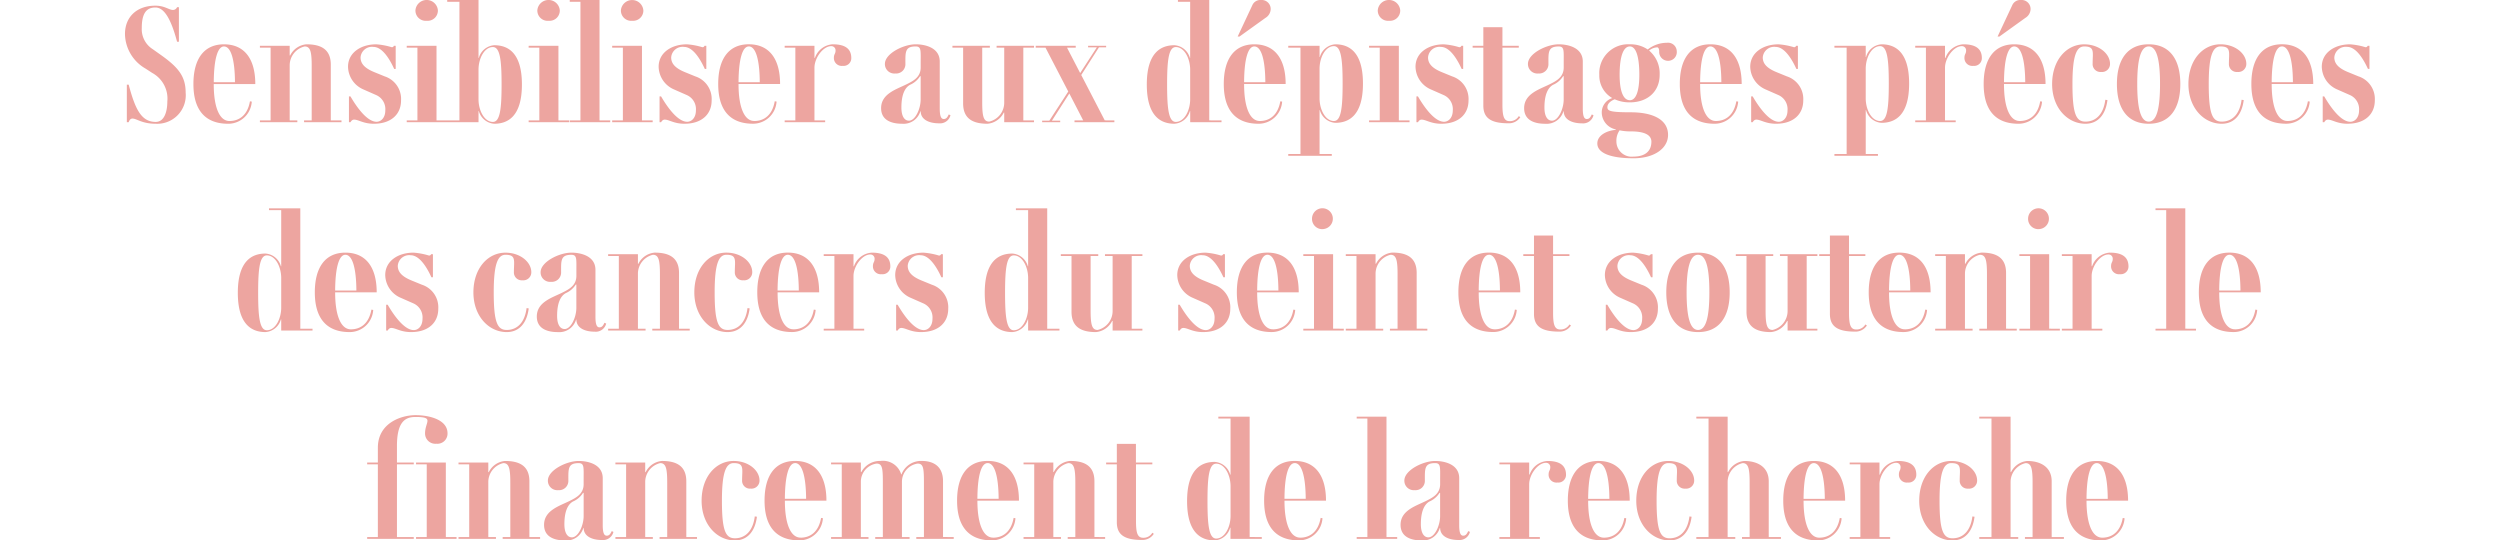 <svg xmlns="http://www.w3.org/2000/svg" width="360" height="77.82" viewBox="0 0 360 77.82">
  <g id="Groupe_1384" data-name="Groupe 1384" transform="translate(1386 1099)">
    <path id="Tracé_1106" data-name="Tracé 1106" d="M18.9,12.3l-1.144-.814a3.4,3.4,0,0,1-1.584-3.058c0-2.024.616-2.948,1.958-2.948,1.232,0,2.222,1.54,3.124,4.928h.264V5.434h-.264a.636.636,0,0,1-.572.4c-.616,0-1.188-.616-2.552-.616-2.684,0-4.378,1.628-4.378,4.092a5.86,5.86,0,0,0,2.97,4.972l.946.616A4.21,4.21,0,0,1,19.85,19.03c0,1.408-.418,2.926-1.672,2.926-2.112,0-2.97-1.914-3.894-5.368H14.02V22h.264c.088-.264.242-.528.55-.528.616,0,1.342.748,3.344.748a4.108,4.108,0,0,0,4.312-4.488C22.49,15.378,21.412,14.08,18.9,12.3Zm9.9,9.526c-1.386,0-2.266-1.848-2.266-5.324h5.984c0-3.674-1.606-5.72-4.51-5.72-2.838,0-4.4,2.046-4.4,5.72s1.628,5.72,5.016,5.72a3.4,3.4,0,0,0,3.388-3.19l-.264-.044C31.4,20.988,30.212,21.824,28.8,21.824Zm-.792-10.736c.99,0,1.562,1.848,1.584,5.148H26.538C26.56,12.936,27.088,11.088,28.012,11.088ZM43.39,21.736v-8.03c0-2.376-1.65-2.926-3.52-2.926a2.906,2.906,0,0,0-2.332,1.606h-.066V11h-4.29v.264h1.54V21.736h-1.54V22h5.39v-.264h-1.1v-7.92a2.8,2.8,0,0,1,2.156-2.728c.836,0,1.012.792,1.012,2.816v7.832h-1.1V22h5.39v-.264Zm6.2.484c2.508,0,3.916-1.386,3.916-3.344A3.421,3.421,0,0,0,51.156,15.4L49.7,14.806c-1.474-.594-2.024-1.276-2.024-2.134a1.647,1.647,0,0,1,1.848-1.518c1.408,0,2.508,2.112,2.992,3.168h.22V11h-.264a.285.285,0,0,1-.308.2,9.937,9.937,0,0,0-2.222-.418c-2.2,0-4.07,1.188-4.07,3.234a3.634,3.634,0,0,0,2.2,3.256l1.848.814a2.209,2.209,0,0,1,1.32,2.2c0,1.144-.682,1.65-1.254,1.65-1.342,0-2.816-2.024-3.762-3.652h-.22V22h.22c.154-.264.308-.374.528-.374C47.394,21.626,48.076,22.22,49.594,22.22ZM57.206,7.392a1.475,1.475,0,0,0,1.606-1.5,1.622,1.622,0,0,0-3.234,0A1.482,1.482,0,0,0,57.206,7.392Zm1.408,14.344V11h-4.29v.264h1.54V21.736h-1.54V22h5.83v-.264ZM66.93,10.912a2.491,2.491,0,0,0-2.222,1.826h-.044V4.4h-4.51v.264h1.76V21.736h-1.76V22h4.51V20.394h.044A2.491,2.491,0,0,0,66.93,22.22c1.914,0,3.982-1.012,3.982-5.654S68.844,10.912,66.93,10.912Zm-.2,11.044c-1.232,0-2.068-1.65-2.068-3.256V14.432c0-1.606.836-3.256,2.068-3.256,1.034,0,1.254,1.914,1.254,5.39S67.766,21.956,66.732,21.956Zm8.03-14.564a1.475,1.475,0,0,0,1.606-1.5,1.622,1.622,0,0,0-3.234,0A1.482,1.482,0,0,0,74.762,7.392ZM76.17,21.736V11H71.88v.264h1.54V21.736H71.88V22h5.83v-.264Zm5.918,0V4.4H77.8v.264h1.54V21.736H77.8V22h5.83v-.264ZM86.8,7.392A1.475,1.475,0,0,0,88.4,5.9a1.622,1.622,0,0,0-3.234,0A1.482,1.482,0,0,0,86.8,7.392ZM88.2,21.736V11h-4.29v.264h1.54V21.736h-1.54V22h5.83v-.264Zm6.116.484c2.508,0,3.916-1.386,3.916-3.344A3.421,3.421,0,0,0,95.882,15.4l-1.452-.594c-1.474-.594-2.024-1.276-2.024-2.134a1.647,1.647,0,0,1,1.848-1.518c1.408,0,2.508,2.112,2.992,3.168h.22V11H97.2a.285.285,0,0,1-.308.2,9.937,9.937,0,0,0-2.222-.418c-2.2,0-4.07,1.188-4.07,3.234a3.634,3.634,0,0,0,2.2,3.256l1.848.814a2.209,2.209,0,0,1,1.32,2.2c0,1.144-.682,1.65-1.254,1.65-1.342,0-2.816-2.024-3.762-3.652h-.22V22h.22c.154-.264.308-.374.528-.374C92.12,21.626,92.8,22.22,94.32,22.22Zm10.054-.4c-1.386,0-2.266-1.848-2.266-5.324h5.984c0-3.674-1.606-5.72-4.51-5.72-2.838,0-4.4,2.046-4.4,5.72s1.628,5.72,5.016,5.72a3.4,3.4,0,0,0,3.388-3.19l-.264-.044C106.97,20.988,105.782,21.824,104.374,21.824Zm-.792-10.736c.99,0,1.562,1.848,1.584,5.148h-3.058C102.13,12.936,102.658,11.088,103.582,11.088Zm12.1-.308a2.912,2.912,0,0,0-2.574,1.958h-.066V11h-4.29v.264h1.54V21.736h-1.54V22h5.83v-.264h-1.54v-7.59c0-1.408,1.254-3.1,2.4-3.1a.6.6,0,0,1,.638.616c0,.528-.242.484-.242,1.1a1.132,1.132,0,0,0,1.276,1.122,1.106,1.106,0,0,0,1.232-1.122C118.344,11.484,117.53,10.78,115.682,10.78Zm16.7,10.1c-.2.418-.352.66-.726.66-.352,0-.572-.352-.572-1.5V13.266c0-2.068-2.222-2.486-3.454-2.486-1.782,0-4.444,1.342-4.444,2.816a1.36,1.36,0,0,0,1.5,1.386,1.335,1.335,0,0,0,1.452-1.386c0-1.672-.088-2.508,1.474-2.508.836,0,.726.594.726,2.376v.66c0,1.364-1.034,1.914-1.958,2.376-1.474.748-3.74,1.364-3.74,3.476,0,1.562,1.21,2.244,3.036,2.244a2.519,2.519,0,0,0,2.618-1.8h.044c.022,1.276,1.32,1.738,2.64,1.738a1.539,1.539,0,0,0,1.65-1.166Zm-5.742.9c-.572,0-1.078-.528-1.078-1.892,0-1.826.484-2.86,1.254-3.278a3.179,3.179,0,0,0,1.43-1.232h.088v3.344C128.332,20.064,127.562,21.78,126.638,21.78Zm18.018-10.516V11h-5.39v.264h1.1v7.92a2.8,2.8,0,0,1-2.156,2.728c-.836,0-1.012-.792-1.012-2.816V11.264h1.1V11h-5.39v.264h1.54v8.03c0,2.376,1.65,2.926,3.52,2.926a2.906,2.906,0,0,0,2.332-1.606h.066V22h4.29v-.264h-1.54V11.264Zm10.186,10.472L151.454,15.2l2.552-3.982h1.034V11h-2.6v.22H153.7l-2.4,3.7-1.892-3.652h1.254V11H144.9v.264h1.408l3.278,6.314-2.728,4.2h-1.034V22h2.6v-.22H147.23l2.508-3.916,2,3.872h-1.254V22h5.742v-.264Zm15.048,0V4.4h-4.51v.264h1.76v8.074H167.1a2.491,2.491,0,0,0-2.222-1.826c-1.914,0-3.982,1.012-3.982,5.654s2.068,5.654,3.982,5.654a2.491,2.491,0,0,0,2.222-1.826h.044V22h4.51v-.264ZM167.14,18.7c0,1.606-.836,3.256-2.068,3.256-1.034,0-1.254-1.914-1.254-5.39s.22-5.39,1.254-5.39c1.232,0,2.068,1.65,2.068,3.256ZM177.986,6.974a1.52,1.52,0,0,0,.748-1.232A1.293,1.293,0,0,0,177.348,4.4a1.264,1.264,0,0,0-1.254.748l-2.112,4.51h.264Zm-.814,14.85c-1.386,0-2.266-1.848-2.266-5.324h5.984c0-3.674-1.606-5.72-4.51-5.72-2.838,0-4.4,2.046-4.4,5.72s1.628,5.72,5.016,5.72a3.4,3.4,0,0,0,3.388-3.19l-.264-.044C179.768,20.988,178.58,21.824,177.172,21.824Zm-.792-10.736c.99,0,1.562,1.848,1.584,5.148h-3.058C174.928,12.936,175.456,11.088,176.38,11.088Zm11.66-.308a2.491,2.491,0,0,0-2.222,1.826h-.044V11h-4.51v.264h1.76V26.576h-1.76v.264h6.27v-.264h-1.76V20.262h.044a2.491,2.491,0,0,0,2.222,1.826c1.914,0,3.982-1.012,3.982-5.654S189.954,10.78,188.04,10.78Zm-.2,11.044c-1.232,0-2.068-1.65-2.068-3.256V14.3c0-1.606.836-3.256,2.068-3.256,1.034,0,1.254,1.914,1.254,5.39S188.876,21.824,187.842,21.824Zm7.942-14.432a1.475,1.475,0,0,0,1.606-1.5,1.622,1.622,0,0,0-3.234,0A1.482,1.482,0,0,0,195.784,7.392Zm1.408,14.344V11H192.9v.264h1.54V21.736H192.9V22h5.83v-.264Zm6.116.484c2.508,0,3.916-1.386,3.916-3.344A3.421,3.421,0,0,0,204.87,15.4l-1.452-.594c-1.474-.594-2.024-1.276-2.024-2.134a1.647,1.647,0,0,1,1.848-1.518c1.408,0,2.508,2.112,2.992,3.168h.22V11h-.264a.285.285,0,0,1-.308.2,9.937,9.937,0,0,0-2.222-.418c-2.2,0-4.07,1.188-4.07,3.234a3.634,3.634,0,0,0,2.2,3.256l1.848.814a2.209,2.209,0,0,1,1.32,2.2c0,1.144-.682,1.65-1.254,1.65-1.342,0-2.816-2.024-3.762-3.652h-.22V22h.22c.154-.264.308-.374.528-.374C201.108,21.626,201.79,22.22,203.308,22.22Zm11.154-1.1a1.456,1.456,0,0,1-1.32.726c-.858,0-1.034-.77-1.034-2.464V11.264h2.354V11h-2.354V8.316h-2.75V11h-1.54v.264h1.54V19.6c0,1.76,1.034,2.552,3.608,2.552a1.942,1.942,0,0,0,1.716-.88Zm10.516-.242c-.2.418-.352.66-.726.66-.352,0-.572-.352-.572-1.5V13.266c0-2.068-2.222-2.486-3.454-2.486-1.782,0-4.444,1.342-4.444,2.816a1.36,1.36,0,0,0,1.5,1.386A1.335,1.335,0,0,0,218.73,13.6c0-1.672-.088-2.508,1.474-2.508.836,0,.726.594.726,2.376v.66c0,1.364-1.034,1.914-1.958,2.376-1.474.748-3.74,1.364-3.74,3.476,0,1.562,1.21,2.244,3.036,2.244a2.519,2.519,0,0,0,2.618-1.8h.044c.022,1.276,1.32,1.738,2.64,1.738a1.539,1.539,0,0,0,1.65-1.166Zm-5.742.9c-.572,0-1.078-.528-1.078-1.892,0-1.826.484-2.86,1.254-3.278a3.179,3.179,0,0,0,1.43-1.232h.088v3.344C220.93,20.064,220.16,21.78,219.236,21.78ZM235.78,10.56a4.445,4.445,0,0,0-2.75.968,4.395,4.395,0,0,0-2.574-.748,4.157,4.157,0,0,0-4.4,4.4,3.721,3.721,0,0,0,1.87,3.344,2.165,2.165,0,0,0-1.518,2.09,2.513,2.513,0,0,0,2.024,2.42V23.1c-1.32.11-2.662.792-2.662,1.958,0,1.364,1.87,2.134,5.214,2.134,2.992,0,4.972-1.43,4.972-3.366,0-2.266-2.288-3.256-5.368-3.256s-3.366-.22-3.366-.748c0-.462.418-.88,1.056-1.122a5.2,5.2,0,0,0,2.178.44c2.574,0,4.29-1.584,4.29-3.96a4.3,4.3,0,0,0-1.518-3.5,1.96,1.96,0,0,1,1.166-.462c.176,0,.286.242.286.594A1.276,1.276,0,0,0,236,13.156a1.248,1.248,0,0,0,1.21-1.364A1.262,1.262,0,0,0,235.78,10.56Zm-5.324,8.272c-.946,0-1.474-1.3-1.474-3.652,0-2.64.528-4.092,1.474-4.092.88,0,1.364,1.452,1.364,4.092C231.82,17.534,231.336,18.832,230.456,18.832Zm3.1,5.984c0,1.364-.924,2.134-2.574,2.134a2.2,2.2,0,0,1-2.464-2.156,2.609,2.609,0,0,1,.462-1.628,7.238,7.238,0,0,0,1.606.154C232.48,23.32,233.558,23.782,233.558,24.816Zm9.284-2.992c-1.386,0-2.266-1.848-2.266-5.324h5.984c0-3.674-1.606-5.72-4.51-5.72-2.838,0-4.4,2.046-4.4,5.72s1.628,5.72,5.016,5.72a3.4,3.4,0,0,0,3.388-3.19l-.264-.044C245.438,20.988,244.25,21.824,242.842,21.824Zm-.792-10.736c.99,0,1.562,1.848,1.584,5.148h-3.058C240.6,12.936,241.126,11.088,242.05,11.088Zm9.46,11.132c2.508,0,3.916-1.386,3.916-3.344a3.421,3.421,0,0,0-2.354-3.476l-1.452-.594c-1.474-.594-2.024-1.276-2.024-2.134a1.647,1.647,0,0,1,1.848-1.518c1.408,0,2.508,2.112,2.992,3.168h.22V11h-.264a.285.285,0,0,1-.308.2,9.937,9.937,0,0,0-2.222-.418c-2.2,0-4.07,1.188-4.07,3.234a3.634,3.634,0,0,0,2.2,3.256l1.848.814a2.209,2.209,0,0,1,1.32,2.2c0,1.144-.682,1.65-1.254,1.65-1.342,0-2.816-2.024-3.762-3.652h-.22V22h.22c.154-.264.308-.374.528-.374C249.31,21.626,249.992,22.22,251.51,22.22Zm15.18-11.44a2.491,2.491,0,0,0-2.222,1.826h-.044V11h-4.51v.264h1.76V26.576h-1.76v.264h6.27v-.264h-1.76V20.262h.044a2.491,2.491,0,0,0,2.222,1.826c1.914,0,3.982-1.012,3.982-5.654S268.6,10.78,266.69,10.78Zm-.2,11.044c-1.232,0-2.068-1.65-2.068-3.256V14.3c0-1.606.836-3.256,2.068-3.256,1.034,0,1.254,1.914,1.254,5.39S267.526,21.824,266.492,21.824Zm11.99-11.044a2.912,2.912,0,0,0-2.574,1.958h-.066V11h-4.29v.264h1.54V21.736h-1.54V22h5.83v-.264h-1.54v-7.59c0-1.408,1.254-3.1,2.4-3.1a.6.6,0,0,1,.638.616c0,.528-.242.484-.242,1.1a1.132,1.132,0,0,0,1.276,1.122,1.106,1.106,0,0,0,1.232-1.122C281.144,11.484,280.33,10.78,278.482,10.78Zm8.932-3.806a1.52,1.52,0,0,0,.748-1.232A1.293,1.293,0,0,0,286.776,4.4a1.264,1.264,0,0,0-1.254.748l-2.112,4.51h.264Zm-.814,14.85c-1.386,0-2.266-1.848-2.266-5.324h5.984c0-3.674-1.606-5.72-4.51-5.72-2.838,0-4.4,2.046-4.4,5.72s1.628,5.72,5.016,5.72a3.4,3.4,0,0,0,3.388-3.19l-.264-.044C289.2,20.988,288.008,21.824,286.6,21.824Zm-.792-10.736c.99,0,1.562,1.848,1.584,5.148h-3.058C284.356,12.936,284.884,11.088,285.808,11.088ZM296.06,22.22c1.892,0,2.926-1.43,3.168-3.41l-.308-.044c-.242,1.98-1.276,3.146-2.86,3.146-1.342,0-1.87-1.078-1.87-5.412,0-4,.55-5.412,1.694-5.412,1.562,0,1.21.836,1.21,2.508a1.127,1.127,0,0,0,1.232,1.166A1.152,1.152,0,0,0,299.6,13.6c0-1.474-1.606-2.816-3.718-2.816-2.574,0-4.62,2.288-4.62,5.72S293.486,22.22,296.06,22.22Zm9.108,0c2.926,0,4.554-2.046,4.554-5.72s-1.628-5.72-4.554-5.72c-2.948,0-4.576,2.046-4.576,5.72S302.22,22.22,305.168,22.22Zm0-.308c-1.166,0-1.65-1.936-1.65-5.412s.484-5.412,1.65-5.412S306.8,13.024,306.8,16.5,306.334,21.912,305.168,21.912Zm10.516.308c1.892,0,2.926-1.43,3.168-3.41l-.308-.044c-.242,1.98-1.276,3.146-2.86,3.146-1.342,0-1.87-1.078-1.87-5.412,0-4,.55-5.412,1.694-5.412,1.562,0,1.21.836,1.21,2.508a1.127,1.127,0,0,0,1.232,1.166,1.152,1.152,0,0,0,1.276-1.166c0-1.474-1.606-2.816-3.718-2.816-2.574,0-4.62,2.288-4.62,5.72S313.11,22.22,315.684,22.22Zm9.46-.4c-1.386,0-2.266-1.848-2.266-5.324h5.984c0-3.674-1.606-5.72-4.51-5.72-2.838,0-4.4,2.046-4.4,5.72s1.628,5.72,5.016,5.72a3.4,3.4,0,0,0,3.388-3.19l-.264-.044C327.74,20.988,326.552,21.824,325.144,21.824Zm-.792-10.736c.99,0,1.562,1.848,1.584,5.148h-3.058C322.9,12.936,323.428,11.088,324.352,11.088Zm9.46,11.132c2.508,0,3.916-1.386,3.916-3.344a3.421,3.421,0,0,0-2.354-3.476l-1.452-.594c-1.474-.594-2.024-1.276-2.024-2.134a1.647,1.647,0,0,1,1.848-1.518c1.408,0,2.508,2.112,2.992,3.168h.22V11h-.264a.285.285,0,0,1-.308.2,9.937,9.937,0,0,0-2.222-.418c-2.2,0-4.07,1.188-4.07,3.234a3.634,3.634,0,0,0,2.2,3.256l1.848.814a2.209,2.209,0,0,1,1.32,2.2c0,1.144-.682,1.65-1.254,1.65-1.342,0-2.816-2.024-3.762-3.652h-.22V22h.22c.154-.264.308-.374.528-.374C331.612,21.626,332.294,22.22,333.812,22.22ZM39,51.736V34.4h-4.51v.264h1.76v8.074h-.044a2.491,2.491,0,0,0-2.222-1.826c-1.914,0-3.982,1.012-3.982,5.654s2.068,5.654,3.982,5.654a2.491,2.491,0,0,0,2.222-1.826h.044V52h4.51v-.264ZM36.251,48.7c0,1.606-.836,3.256-2.068,3.256-1.034,0-1.254-1.914-1.254-5.39s.22-5.39,1.254-5.39c1.232,0,2.068,1.65,2.068,3.256Zm10.032,3.124c-1.386,0-2.266-1.848-2.266-5.324H50c0-3.674-1.606-5.72-4.51-5.72-2.838,0-4.4,2.046-4.4,5.72s1.628,5.72,5.016,5.72A3.4,3.4,0,0,0,49.5,49.03l-.264-.044C48.879,50.988,47.691,51.824,46.283,51.824Zm-.792-10.736c.99,0,1.562,1.848,1.584,5.148H44.017C44.039,42.936,44.567,41.088,45.491,41.088Zm9.46,11.132c2.508,0,3.916-1.386,3.916-3.344A3.421,3.421,0,0,0,56.513,45.4l-1.452-.594c-1.474-.594-2.024-1.276-2.024-2.134a1.647,1.647,0,0,1,1.848-1.518c1.408,0,2.508,2.112,2.992,3.168h.22V41h-.264a.285.285,0,0,1-.308.2A9.937,9.937,0,0,0,55.3,40.78c-2.2,0-4.07,1.188-4.07,3.234a3.634,3.634,0,0,0,2.2,3.256l1.848.814a2.209,2.209,0,0,1,1.32,2.2c0,1.144-.682,1.65-1.254,1.65-1.342,0-2.816-2.024-3.762-3.652h-.22V52h.22c.154-.264.308-.374.528-.374C52.751,51.626,53.433,52.22,54.951,52.22Zm13.772,0c1.892,0,2.926-1.43,3.168-3.41l-.308-.044c-.242,1.98-1.276,3.146-2.86,3.146-1.342,0-1.87-1.078-1.87-5.412,0-4,.55-5.412,1.694-5.412,1.562,0,1.21.836,1.21,2.508a1.127,1.127,0,0,0,1.232,1.166A1.152,1.152,0,0,0,72.265,43.6c0-1.474-1.606-2.816-3.718-2.816-2.574,0-4.62,2.288-4.62,5.72S66.149,52.22,68.723,52.22ZM82.8,50.878c-.2.418-.352.66-.726.66-.352,0-.572-.352-.572-1.5V43.266c0-2.068-2.222-2.486-3.454-2.486-1.782,0-4.444,1.342-4.444,2.816a1.36,1.36,0,0,0,1.5,1.386A1.335,1.335,0,0,0,76.555,43.6c0-1.672-.088-2.508,1.474-2.508.836,0,.726.594.726,2.376v.66c0,1.364-1.034,1.914-1.958,2.376-1.474.748-3.74,1.364-3.74,3.476,0,1.562,1.21,2.244,3.036,2.244a2.519,2.519,0,0,0,2.618-1.8h.044c.022,1.276,1.32,1.738,2.64,1.738a1.539,1.539,0,0,0,1.65-1.166Zm-5.742.9c-.572,0-1.078-.528-1.078-1.892,0-1.826.484-2.86,1.254-3.278a3.179,3.179,0,0,0,1.43-1.232h.088v3.344C78.755,50.064,77.985,51.78,77.061,51.78Zm16.478-.044v-8.03c0-2.376-1.65-2.926-3.52-2.926a2.906,2.906,0,0,0-2.332,1.606h-.066V41h-4.29v.264h1.54V51.736h-1.54V52h5.39v-.264h-1.1v-7.92a2.8,2.8,0,0,1,2.156-2.728c.836,0,1.012.792,1.012,2.816v7.832h-1.1V52h5.39v-.264Zm7,.484c1.892,0,2.926-1.43,3.168-3.41l-.308-.044c-.242,1.98-1.276,3.146-2.86,3.146-1.342,0-1.87-1.078-1.87-5.412,0-4,.55-5.412,1.694-5.412,1.562,0,1.21.836,1.21,2.508a1.127,1.127,0,0,0,1.232,1.166,1.152,1.152,0,0,0,1.276-1.166c0-1.474-1.606-2.816-3.718-2.816-2.574,0-4.62,2.288-4.62,5.72S97.961,52.22,100.535,52.22Zm9.46-.4c-1.386,0-2.266-1.848-2.266-5.324h5.984c0-3.674-1.606-5.72-4.51-5.72-2.838,0-4.4,2.046-4.4,5.72s1.628,5.72,5.016,5.72a3.4,3.4,0,0,0,3.388-3.19l-.264-.044C112.591,50.988,111.4,51.824,110,51.824ZM109.2,41.088c.99,0,1.562,1.848,1.584,5.148h-3.058C107.751,42.936,108.279,41.088,109.2,41.088Zm12.1-.308a2.912,2.912,0,0,0-2.574,1.958h-.066V41h-4.29v.264h1.54V51.736h-1.54V52h5.83v-.264h-1.54v-7.59c0-1.408,1.254-3.1,2.4-3.1a.6.6,0,0,1,.638.616c0,.528-.242.484-.242,1.1a1.132,1.132,0,0,0,1.276,1.122,1.106,1.106,0,0,0,1.232-1.122C123.965,41.484,123.151,40.78,121.3,40.78Zm7.084,11.44c2.508,0,3.916-1.386,3.916-3.344a3.421,3.421,0,0,0-2.354-3.476l-1.452-.594c-1.474-.594-2.024-1.276-2.024-2.134a1.647,1.647,0,0,1,1.848-1.518c1.408,0,2.508,2.112,2.992,3.168h.22V41h-.264a.285.285,0,0,1-.308.2,9.937,9.937,0,0,0-2.222-.418c-2.2,0-4.07,1.188-4.07,3.234a3.634,3.634,0,0,0,2.2,3.256l1.848.814a2.209,2.209,0,0,1,1.32,2.2c0,1.144-.682,1.65-1.254,1.65-1.342,0-2.816-2.024-3.762-3.652h-.22V52h.22c.154-.264.308-.374.528-.374C126.187,51.626,126.869,52.22,128.387,52.22Zm18.172-.484V34.4h-4.51v.264h1.76v8.074h-.044a2.491,2.491,0,0,0-2.222-1.826c-1.914,0-3.982,1.012-3.982,5.654s2.068,5.654,3.982,5.654a2.491,2.491,0,0,0,2.222-1.826h.044V52h4.51v-.264Zm-2.75-3.036c0,1.606-.836,3.256-2.068,3.256-1.034,0-1.254-1.914-1.254-5.39s.22-5.39,1.254-5.39c1.232,0,2.068,1.65,2.068,3.256Zm16.456-7.436V41h-5.39v.264h1.1v7.92a2.8,2.8,0,0,1-2.156,2.728c-.836,0-1.012-.792-1.012-2.816V41.264h1.1V41h-5.39v.264h1.54v8.03c0,2.376,1.65,2.926,3.52,2.926a2.906,2.906,0,0,0,2.332-1.606h.066V52h4.29v-.264h-1.54V41.264ZM169,52.22c2.508,0,3.916-1.386,3.916-3.344a3.421,3.421,0,0,0-2.354-3.476l-1.452-.594c-1.474-.594-2.024-1.276-2.024-2.134a1.647,1.647,0,0,1,1.848-1.518c1.408,0,2.508,2.112,2.992,3.168h.22V41h-.264a.285.285,0,0,1-.308.2,9.937,9.937,0,0,0-2.222-.418c-2.2,0-4.07,1.188-4.07,3.234a3.634,3.634,0,0,0,2.2,3.256l1.848.814a2.209,2.209,0,0,1,1.32,2.2c0,1.144-.682,1.65-1.254,1.65-1.342,0-2.816-2.024-3.762-3.652h-.22V52h.22c.154-.264.308-.374.528-.374C166.8,51.626,167.481,52.22,169,52.22Zm10.054-.4c-1.386,0-2.266-1.848-2.266-5.324h5.984c0-3.674-1.606-5.72-4.51-5.72-2.838,0-4.4,2.046-4.4,5.72s1.628,5.72,5.016,5.72a3.4,3.4,0,0,0,3.388-3.19L182,48.986C181.649,50.988,180.461,51.824,179.053,51.824Zm-.792-10.736c.99,0,1.562,1.848,1.584,5.148h-3.058C176.809,42.936,177.337,41.088,178.261,41.088Zm8.052-3.7a1.5,1.5,0,1,0-1.628-1.5A1.475,1.475,0,0,0,186.313,37.392Zm1.408,14.344V41h-4.29v.264h1.54V51.736h-1.54V52h5.83v-.264Zm12.034,0v-8.03c0-2.376-1.65-2.926-3.52-2.926a2.906,2.906,0,0,0-2.332,1.606h-.066V41h-4.29v.264h1.54V51.736h-1.54V52h5.39v-.264h-1.1v-7.92a2.8,2.8,0,0,1,2.156-2.728c.836,0,1.012.792,1.012,2.816v7.832h-1.1V52h5.39v-.264Zm11.2.088c-1.386,0-2.266-1.848-2.266-5.324h5.984c0-3.674-1.606-5.72-4.51-5.72-2.838,0-4.4,2.046-4.4,5.72s1.628,5.72,5.016,5.72a3.4,3.4,0,0,0,3.388-3.19l-.264-.044C213.549,50.988,212.361,51.824,210.953,51.824Zm-.792-10.736c.99,0,1.562,1.848,1.584,5.148h-3.058C208.709,42.936,209.237,41.088,210.161,41.088ZM221.755,51.12a1.456,1.456,0,0,1-1.32.726c-.858,0-1.034-.77-1.034-2.464V41.264h2.354V41H219.4V38.316h-2.75V41h-1.54v.264h1.54V49.6c0,1.76,1.034,2.552,3.608,2.552a1.942,1.942,0,0,0,1.716-.88Zm8.822,1.1c2.508,0,3.916-1.386,3.916-3.344a3.421,3.421,0,0,0-2.354-3.476l-1.452-.594c-1.474-.594-2.024-1.276-2.024-2.134a1.647,1.647,0,0,1,1.848-1.518c1.408,0,2.508,2.112,2.992,3.168h.22V41h-.264a.285.285,0,0,1-.308.2,9.937,9.937,0,0,0-2.222-.418c-2.2,0-4.07,1.188-4.07,3.234a3.634,3.634,0,0,0,2.2,3.256l1.848.814a2.209,2.209,0,0,1,1.32,2.2c0,1.144-.682,1.65-1.254,1.65-1.342,0-2.816-2.024-3.762-3.652h-.22V52h.22c.154-.264.308-.374.528-.374C228.377,51.626,229.059,52.22,230.577,52.22Zm9.7,0c2.926,0,4.554-2.046,4.554-5.72s-1.628-5.72-4.554-5.72c-2.948,0-4.576,2.046-4.576,5.72S237.331,52.22,240.279,52.22Zm0-.308c-1.166,0-1.65-1.936-1.65-5.412s.484-5.412,1.65-5.412,1.628,1.936,1.628,5.412S241.445,51.912,240.279,51.912Zm17.182-10.648V41h-5.39v.264h1.1v7.92a2.8,2.8,0,0,1-2.156,2.728c-.836,0-1.012-.792-1.012-2.816V41.264h1.1V41h-5.39v.264h1.54v8.03c0,2.376,1.65,2.926,3.52,2.926a2.906,2.906,0,0,0,2.332-1.606h.066V52h4.29v-.264h-1.54V41.264Zm6.908,9.856a1.456,1.456,0,0,1-1.32.726c-.858,0-1.034-.77-1.034-2.464V41.264h2.354V41h-2.354V38.316h-2.75V41h-1.54v.264h1.54V49.6c0,1.76,1.034,2.552,3.608,2.552a1.942,1.942,0,0,0,1.716-.88Zm5.676.7c-1.386,0-2.266-1.848-2.266-5.324h5.984c0-3.674-1.606-5.72-4.51-5.72-2.838,0-4.4,2.046-4.4,5.72s1.628,5.72,5.016,5.72a3.4,3.4,0,0,0,3.388-3.19l-.264-.044C272.641,50.988,271.453,51.824,270.045,51.824Zm-.792-10.736c.99,0,1.562,1.848,1.584,5.148h-3.058C267.8,42.936,268.329,41.088,269.253,41.088Zm15.378,10.648v-8.03c0-2.376-1.65-2.926-3.52-2.926a2.906,2.906,0,0,0-2.332,1.606h-.066V41h-4.29v.264h1.54V51.736h-1.54V52h5.39v-.264h-1.1v-7.92a2.8,2.8,0,0,1,2.156-2.728c.836,0,1.012.792,1.012,2.816v7.832h-1.1V52h5.39v-.264Zm4.8-14.344a1.5,1.5,0,1,0-1.628-1.5A1.475,1.475,0,0,0,289.427,37.392Zm1.408,14.344V41h-4.29v.264h1.54V51.736h-1.54V52h5.83v-.264Zm8.756-10.956a2.912,2.912,0,0,0-2.574,1.958h-.066V41h-4.29v.264h1.54V51.736h-1.54V52h5.83v-.264h-1.54v-7.59c0-1.408,1.254-3.1,2.4-3.1a.6.6,0,0,1,.638.616c0,.528-.242.484-.242,1.1a1.132,1.132,0,0,0,1.276,1.122,1.106,1.106,0,0,0,1.232-1.122C302.253,41.484,301.439,40.78,299.591,40.78Zm10.846,10.956V34.4h-4.29v.264h1.54V51.736h-1.54V52h5.83v-.264Zm7.15.088c-1.386,0-2.266-1.848-2.266-5.324H321.3c0-3.674-1.606-5.72-4.51-5.72-2.838,0-4.4,2.046-4.4,5.72s1.628,5.72,5.016,5.72a3.4,3.4,0,0,0,3.388-3.19l-.264-.044C320.183,50.988,318.995,51.824,317.587,51.824Zm-.792-10.736c.99,0,1.562,1.848,1.584,5.148h-3.058C315.343,42.936,315.871,41.088,316.795,41.088ZM55.578,64.444c2.772,0,1.386.7,1.386,2.354a1.482,1.482,0,0,0,1.628,1.5A1.463,1.463,0,0,0,60.2,66.8c0-1.98-2.64-2.618-4.62-2.618-2,0-5.412,1.1-5.412,4.686V71h-1.54v.264h1.54V81.736h-1.54V82h6.71v-.264h-2.42V71.264h2.42V71h-2.42V68.624C52.916,65.192,54.06,64.444,55.578,64.444Zm4.378,17.292V71h-4.29v.264h1.54V81.736h-1.54V82H61.5v-.264Zm12.034,0v-8.03c0-2.376-1.65-2.926-3.52-2.926a2.906,2.906,0,0,0-2.332,1.606h-.066V71h-4.29v.264h1.54V81.736h-1.54V82h5.39v-.264h-1.1v-7.92a2.8,2.8,0,0,1,2.156-2.728c.836,0,1.012.792,1.012,2.816v7.832h-1.1V82h5.39v-.264Zm11.858-.858c-.2.418-.352.66-.726.66-.352,0-.572-.352-.572-1.5V73.266c0-2.068-2.222-2.486-3.454-2.486-1.782,0-4.444,1.342-4.444,2.816a1.36,1.36,0,0,0,1.5,1.386A1.335,1.335,0,0,0,77.6,73.6c0-1.672-.088-2.508,1.474-2.508.836,0,.726.594.726,2.376v.66c0,1.364-1.034,1.914-1.958,2.376-1.474.748-3.74,1.364-3.74,3.476,0,1.562,1.21,2.244,3.036,2.244a2.519,2.519,0,0,0,2.618-1.8H79.8c.022,1.276,1.32,1.738,2.64,1.738a1.539,1.539,0,0,0,1.65-1.166Zm-5.742.9c-.572,0-1.078-.528-1.078-1.892,0-1.826.484-2.86,1.254-3.278a3.179,3.179,0,0,0,1.43-1.232H79.8v3.344C79.8,80.064,79.03,81.78,78.106,81.78Zm16.478-.044v-8.03c0-2.376-1.65-2.926-3.52-2.926a2.906,2.906,0,0,0-2.332,1.606h-.066V71h-4.29v.264h1.54V81.736h-1.54V82h5.39v-.264h-1.1v-7.92a2.8,2.8,0,0,1,2.156-2.728c.836,0,1.012.792,1.012,2.816v7.832h-1.1V82h5.39v-.264Zm7,.484c1.892,0,2.926-1.43,3.168-3.41l-.308-.044c-.242,1.98-1.276,3.146-2.86,3.146-1.342,0-1.87-1.078-1.87-5.412,0-4,.55-5.412,1.694-5.412,1.562,0,1.21.836,1.21,2.508a1.127,1.127,0,0,0,1.232,1.166,1.152,1.152,0,0,0,1.276-1.166c0-1.474-1.606-2.816-3.718-2.816-2.574,0-4.62,2.288-4.62,5.72S99.006,82.22,101.58,82.22Zm9.46-.4c-1.386,0-2.266-1.848-2.266-5.324h5.984c0-3.674-1.606-5.72-4.51-5.72-2.838,0-4.4,2.046-4.4,5.72s1.628,5.72,5.016,5.72a3.4,3.4,0,0,0,3.388-3.19l-.264-.044C113.636,80.988,112.448,81.824,111.04,81.824Zm-.792-10.736c.99,0,1.562,1.848,1.584,5.148h-3.058C108.8,72.936,109.324,71.088,110.248,71.088Zm21.3,10.648v-8.03c0-2.376-1.65-2.926-3.08-2.926a3.015,3.015,0,0,0-2.9,1.936h-.044a2.738,2.738,0,0,0-2.97-1.936,3.042,3.042,0,0,0-2.772,1.606h-.066V71h-4.29v.264h1.54V81.736h-1.54V82h5.39v-.264h-1.1v-7.92a2.644,2.644,0,0,1,2.266-2.662c.836,0,.9.726.9,2.75v7.832h-1.1V82h4.95v-.264h-1.1v-7.92a2.644,2.644,0,0,1,2.266-2.662c.836,0,.9.726.9,2.75v7.832h-1.1V82h5.39v-.264Zm7.216.088c-1.386,0-2.266-1.848-2.266-5.324h5.984c0-3.674-1.606-5.72-4.51-5.72-2.838,0-4.4,2.046-4.4,5.72s1.628,5.72,5.016,5.72a3.4,3.4,0,0,0,3.388-3.19l-.264-.044C141.356,80.988,140.168,81.824,138.76,81.824Zm-.792-10.736c.99,0,1.562,1.848,1.584,5.148h-3.058C136.516,72.936,137.044,71.088,137.968,71.088Zm15.378,10.648v-8.03c0-2.376-1.65-2.926-3.52-2.926a2.906,2.906,0,0,0-2.332,1.606h-.066V71h-4.29v.264h1.54V81.736h-1.54V82h5.39v-.264h-1.1v-7.92a2.8,2.8,0,0,1,2.156-2.728c.836,0,1.012.792,1.012,2.816v7.832h-1.1V82h5.39v-.264Zm8.338-.616a1.456,1.456,0,0,1-1.32.726c-.858,0-1.034-.77-1.034-2.464V71.264h2.354V71H159.33V68.316h-2.75V71h-1.54v.264h1.54V79.6c0,1.76,1.034,2.552,3.608,2.552a1.942,1.942,0,0,0,1.716-.88Zm14.014.616V64.4h-4.51v.264h1.76v8.074H172.9a2.491,2.491,0,0,0-2.222-1.826c-1.914,0-3.982,1.012-3.982,5.654s2.068,5.654,3.982,5.654a2.491,2.491,0,0,0,2.222-1.826h.044V82h4.51v-.264Zm-2.75-3.036c0,1.606-.836,3.256-2.068,3.256-1.034,0-1.254-1.914-1.254-5.39s.22-5.39,1.254-5.39c1.232,0,2.068,1.65,2.068,3.256Zm10.032,3.124c-1.386,0-2.266-1.848-2.266-5.324H186.7c0-3.674-1.606-5.72-4.51-5.72-2.838,0-4.4,2.046-4.4,5.72s1.628,5.72,5.016,5.72a3.4,3.4,0,0,0,3.388-3.19l-.264-.044C185.576,80.988,184.388,81.824,182.98,81.824Zm-.792-10.736c.99,0,1.562,1.848,1.584,5.148h-3.058C180.736,72.936,181.264,71.088,182.188,71.088ZM195.41,81.736V64.4h-4.29v.264h1.54V81.736h-1.54V82h5.83v-.264Zm11.77-.858c-.2.418-.352.66-.726.66-.352,0-.572-.352-.572-1.5V73.266c0-2.068-2.222-2.486-3.454-2.486-1.782,0-4.444,1.342-4.444,2.816a1.36,1.36,0,0,0,1.5,1.386,1.335,1.335,0,0,0,1.452-1.386c0-1.672-.088-2.508,1.474-2.508.836,0,.726.594.726,2.376v.66c0,1.364-1.034,1.914-1.958,2.376-1.474.748-3.74,1.364-3.74,3.476,0,1.562,1.21,2.244,3.036,2.244a2.519,2.519,0,0,0,2.618-1.8h.044c.022,1.276,1.32,1.738,2.64,1.738a1.539,1.539,0,0,0,1.65-1.166Zm-5.742.9c-.572,0-1.078-.528-1.078-1.892,0-1.826.484-2.86,1.254-3.278a3.179,3.179,0,0,0,1.43-1.232h.088v3.344C203.132,80.064,202.362,81.78,201.438,81.78Zm17.16-11a2.912,2.912,0,0,0-2.574,1.958h-.066V71h-4.29v.264h1.54V81.736h-1.54V82h5.83v-.264h-1.54v-7.59c0-1.408,1.254-3.1,2.4-3.1a.6.6,0,0,1,.638.616c0,.528-.242.484-.242,1.1a1.132,1.132,0,0,0,1.276,1.122,1.106,1.106,0,0,0,1.232-1.122C221.26,71.484,220.446,70.78,218.6,70.78Zm8.118,11.044c-1.386,0-2.266-1.848-2.266-5.324h5.984c0-3.674-1.606-5.72-4.51-5.72-2.838,0-4.4,2.046-4.4,5.72s1.628,5.72,5.016,5.72a3.4,3.4,0,0,0,3.388-3.19l-.264-.044C229.312,80.988,228.124,81.824,226.716,81.824Zm-.792-10.736c.99,0,1.562,1.848,1.584,5.148H224.45C224.472,72.936,225,71.088,225.924,71.088ZM236.176,82.22c1.892,0,2.926-1.43,3.168-3.41l-.308-.044c-.242,1.98-1.276,3.146-2.86,3.146-1.342,0-1.87-1.078-1.87-5.412,0-4,.55-5.412,1.694-5.412,1.562,0,1.21.836,1.21,2.508a1.127,1.127,0,0,0,1.232,1.166,1.152,1.152,0,0,0,1.276-1.166c0-1.474-1.606-2.816-3.718-2.816-2.574,0-4.62,2.288-4.62,5.72S233.6,82.22,236.176,82.22Zm14.278-.484v-8.03c0-2.09-1.65-2.926-3.52-2.926a2.906,2.906,0,0,0-2.332,1.606h-.066V64.4h-4.51v.264h1.76V81.736h-1.76V82h5.61v-.264h-1.1v-7.92a2.8,2.8,0,0,1,2.156-2.728c.836,0,1.012.792,1.012,2.816v7.832h-1.1V82h5.61v-.264Zm7.282.088c-1.386,0-2.266-1.848-2.266-5.324h5.984c0-3.674-1.606-5.72-4.51-5.72-2.838,0-4.4,2.046-4.4,5.72s1.628,5.72,5.016,5.72a3.4,3.4,0,0,0,3.388-3.19l-.264-.044C260.332,80.988,259.144,81.824,257.736,81.824Zm-.792-10.736c.99,0,1.562,1.848,1.584,5.148H255.47C255.492,72.936,256.02,71.088,256.944,71.088Zm12.1-.308a2.912,2.912,0,0,0-2.574,1.958H266.4V71h-4.29v.264h1.54V81.736h-1.54V82h5.83v-.264H266.4v-7.59c0-1.408,1.254-3.1,2.4-3.1a.6.6,0,0,1,.638.616c0,.528-.242.484-.242,1.1a1.132,1.132,0,0,0,1.276,1.122,1.106,1.106,0,0,0,1.232-1.122C271.706,71.484,270.892,70.78,269.044,70.78Zm7.876,11.44c1.892,0,2.926-1.43,3.168-3.41l-.308-.044c-.242,1.98-1.276,3.146-2.86,3.146-1.342,0-1.87-1.078-1.87-5.412,0-4,.55-5.412,1.694-5.412,1.562,0,1.21.836,1.21,2.508a1.127,1.127,0,0,0,1.232,1.166,1.152,1.152,0,0,0,1.276-1.166c0-1.474-1.606-2.816-3.718-2.816-2.574,0-4.62,2.288-4.62,5.72S274.346,82.22,276.92,82.22Zm14.278-.484v-8.03c0-2.09-1.65-2.926-3.52-2.926a2.906,2.906,0,0,0-2.332,1.606h-.066V64.4h-4.51v.264h1.76V81.736h-1.76V82h5.61v-.264h-1.1v-7.92a2.8,2.8,0,0,1,2.156-2.728c.836,0,1.012.792,1.012,2.816v7.832h-1.1V82h5.61v-.264Zm7.282.088c-1.386,0-2.266-1.848-2.266-5.324H302.2c0-3.674-1.606-5.72-4.51-5.72-2.838,0-4.4,2.046-4.4,5.72s1.628,5.72,5.016,5.72a3.4,3.4,0,0,0,3.388-3.19l-.264-.044C301.076,80.988,299.888,81.824,298.48,81.824Zm-.792-10.736c.99,0,1.562,1.848,1.584,5.148h-3.058C296.236,72.936,296.764,71.088,297.688,71.088Z" transform="translate(-1381.756 -1103.4)" fill="#eda5a0"/>
    <g id="Groupe_1383" data-name="Groupe 1383" transform="translate(970 -64)">
      <rect id="_20211109_B_LKB_BREAL_GUIMORAIS14079-1-WEB" data-name="20211109_B_LKB_BREAL_GUIMORAIS14079-1-WEB" width="360" height="72" transform="translate(-2356 -1032)" fill="none"/>
    </g>
  </g>
</svg>

